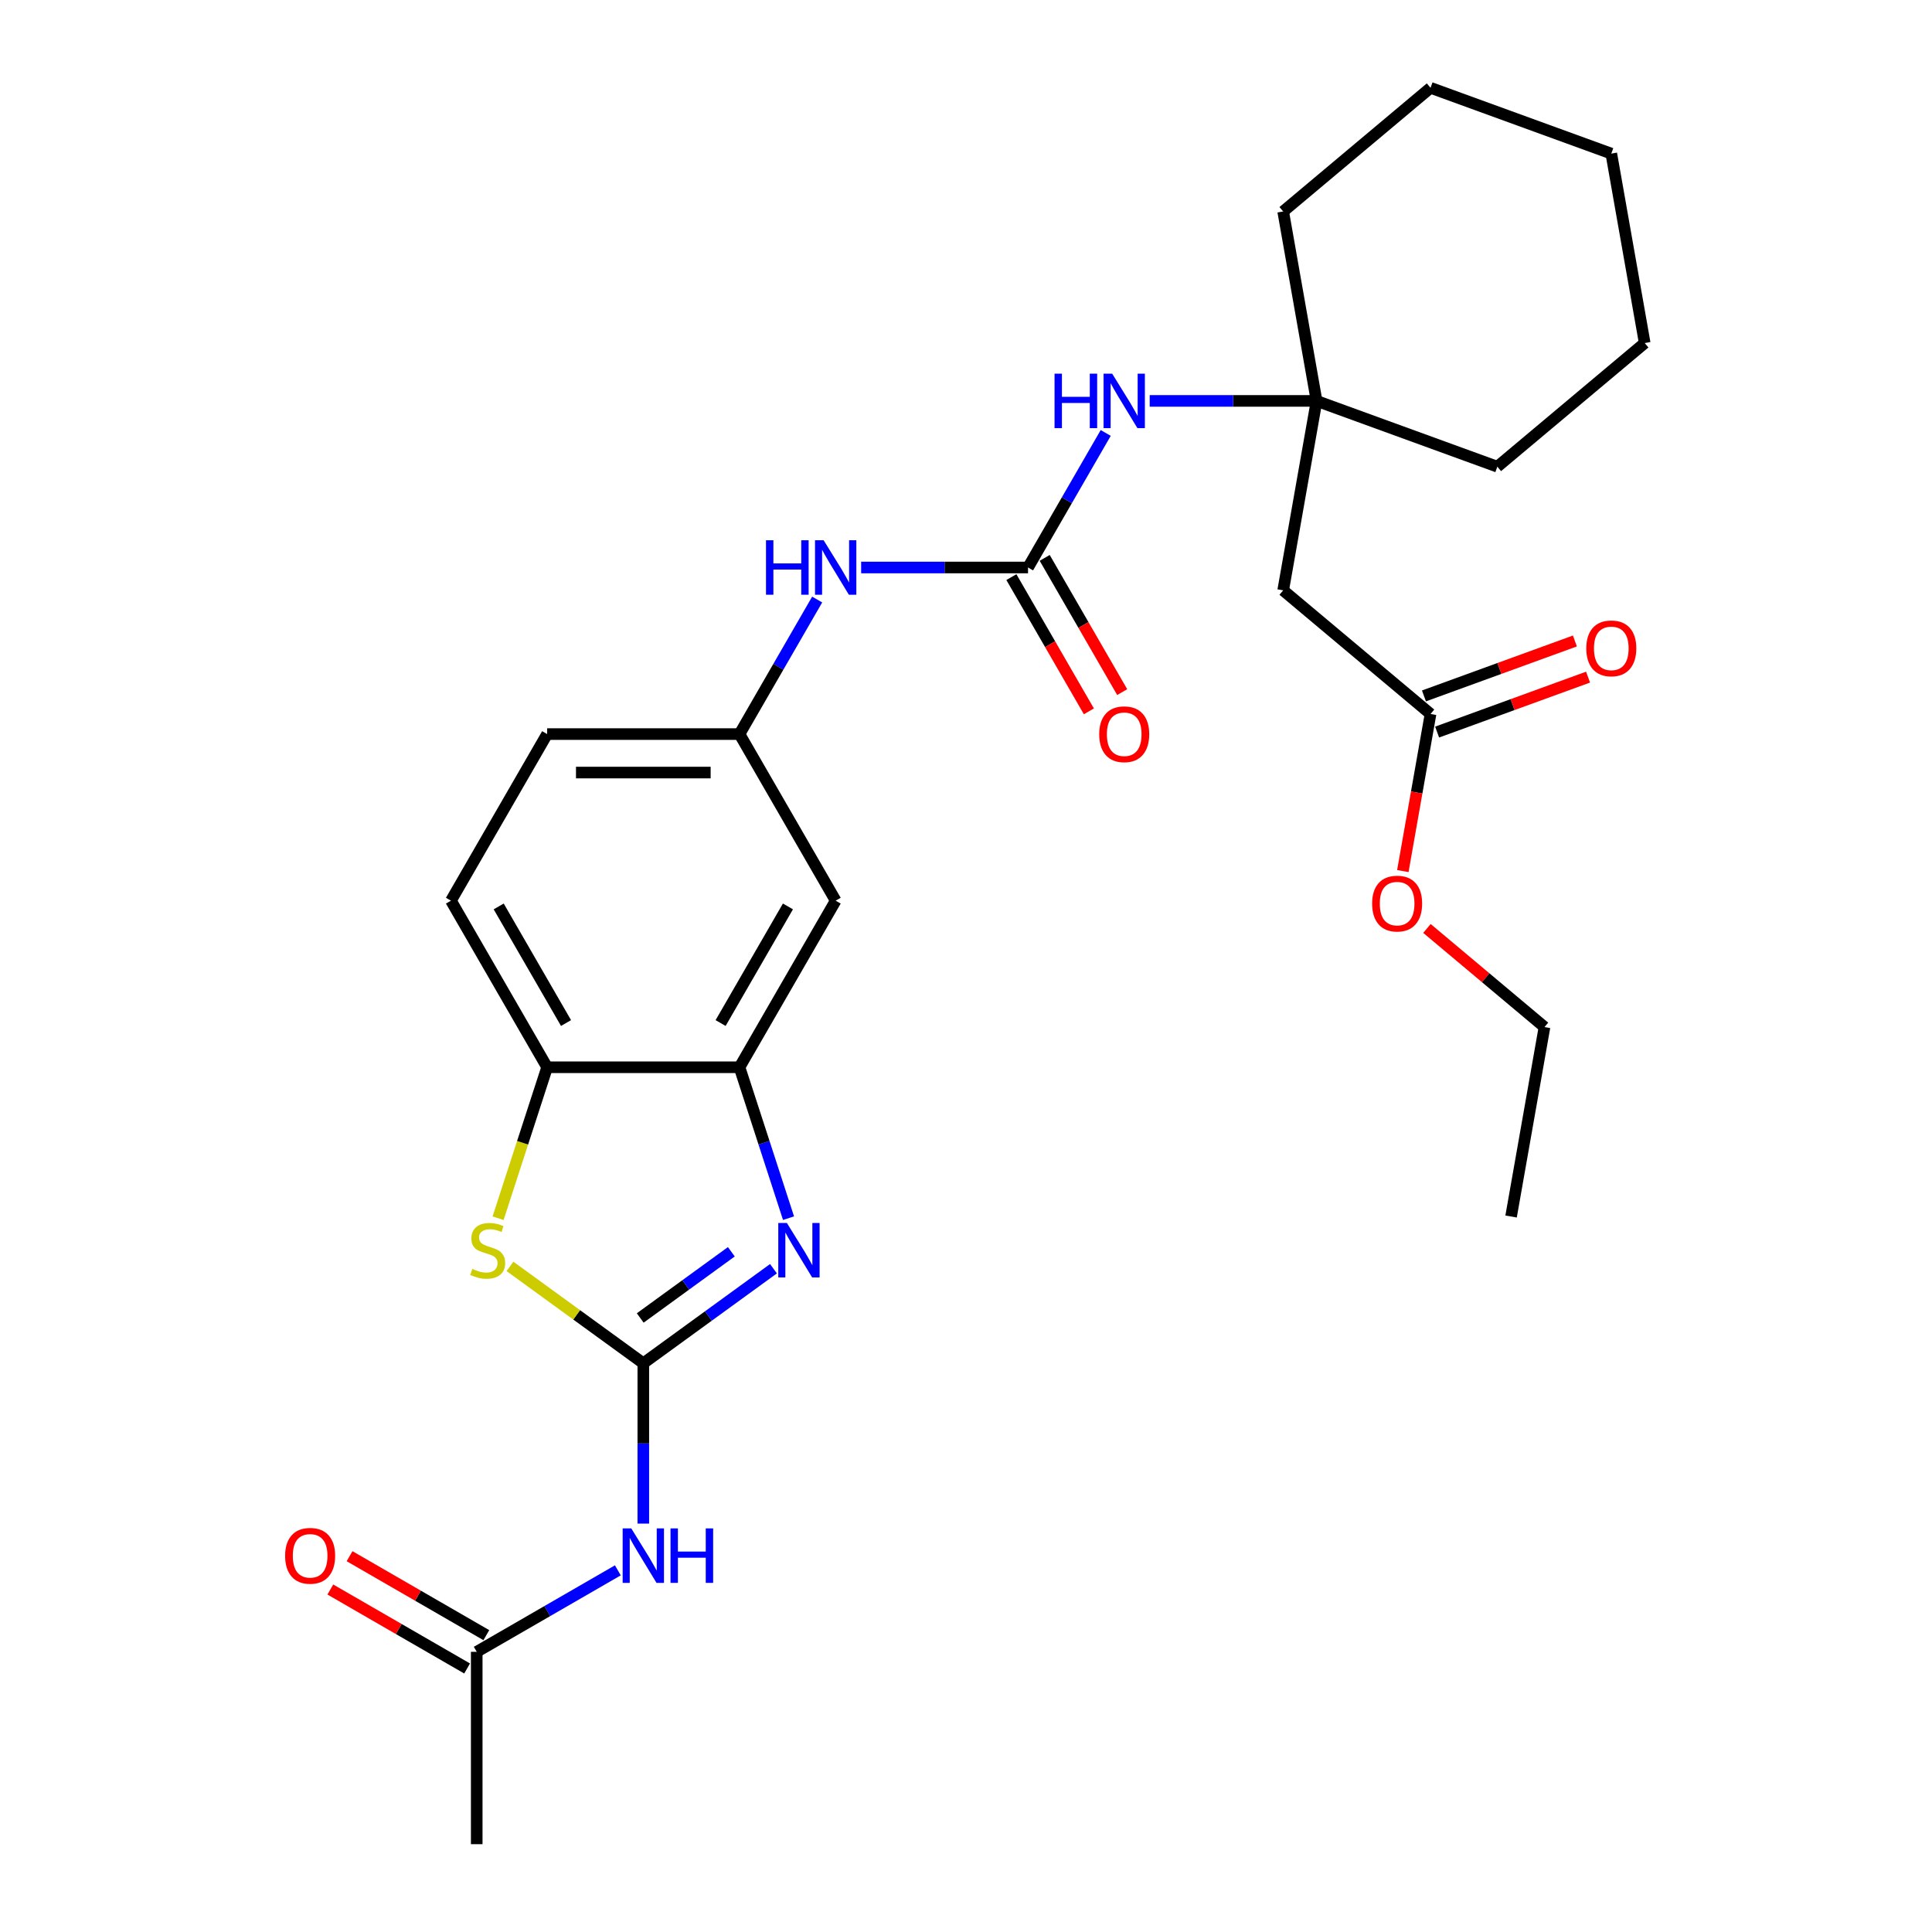 <?xml version='1.0' encoding='iso-8859-1'?>
<svg version='1.1' baseProfile='full'
              xmlns='http://www.w3.org/2000/svg'
                      xmlns:rdkit='http://www.rdkit.org/xml'
                      xmlns:xlink='http://www.w3.org/1999/xlink'
                  xml:space='preserve'
width='1000px' height='1000px' viewBox='0 0 1000 1000'>
<!-- END OF HEADER -->
<rect style='opacity:1.0;fill:#FFFFFF;stroke:none' width='1000' height='1000' x='0' y='0'> </rect>
<path class='bond-0' d='M 332.979,705.631 L 366.663,681.158' style='fill:none;fill-rule:evenodd;stroke:#000000;stroke-width:6px;stroke-linecap:butt;stroke-linejoin:miter;stroke-opacity:1' />
<path class='bond-0' d='M 366.663,681.158 L 400.347,656.685' style='fill:none;fill-rule:evenodd;stroke:#0000FF;stroke-width:6px;stroke-linecap:butt;stroke-linejoin:miter;stroke-opacity:1' />
<path class='bond-0' d='M 331.379,682.179 L 354.958,665.048' style='fill:none;fill-rule:evenodd;stroke:#000000;stroke-width:6px;stroke-linecap:butt;stroke-linejoin:miter;stroke-opacity:1' />
<path class='bond-0' d='M 354.958,665.048 L 378.537,647.917' style='fill:none;fill-rule:evenodd;stroke:#0000FF;stroke-width:6px;stroke-linecap:butt;stroke-linejoin:miter;stroke-opacity:1' />
<path class='bond-1' d='M 332.979,705.631 L 298.468,680.557' style='fill:none;fill-rule:evenodd;stroke:#000000;stroke-width:6px;stroke-linecap:butt;stroke-linejoin:miter;stroke-opacity:1' />
<path class='bond-1' d='M 298.468,680.557 L 263.958,655.484' style='fill:none;fill-rule:evenodd;stroke:#CCCC00;stroke-width:6px;stroke-linecap:butt;stroke-linejoin:miter;stroke-opacity:1' />
<path class='bond-2' d='M 332.979,705.631 L 332.979,747.12' style='fill:none;fill-rule:evenodd;stroke:#000000;stroke-width:6px;stroke-linecap:butt;stroke-linejoin:miter;stroke-opacity:1' />
<path class='bond-2' d='M 332.979,747.12 L 332.979,788.609' style='fill:none;fill-rule:evenodd;stroke:#0000FF;stroke-width:6px;stroke-linecap:butt;stroke-linejoin:miter;stroke-opacity:1' />
<path class='bond-3' d='M 408.14,630.519 L 395.451,591.467' style='fill:none;fill-rule:evenodd;stroke:#0000FF;stroke-width:6px;stroke-linecap:butt;stroke-linejoin:miter;stroke-opacity:1' />
<path class='bond-3' d='M 395.451,591.467 L 382.762,552.414' style='fill:none;fill-rule:evenodd;stroke:#000000;stroke-width:6px;stroke-linecap:butt;stroke-linejoin:miter;stroke-opacity:1' />
<path class='bond-5' d='M 257.805,630.559 L 270.5,591.487' style='fill:none;fill-rule:evenodd;stroke:#CCCC00;stroke-width:6px;stroke-linecap:butt;stroke-linejoin:miter;stroke-opacity:1' />
<path class='bond-5' d='M 270.5,591.487 L 283.196,552.414' style='fill:none;fill-rule:evenodd;stroke:#000000;stroke-width:6px;stroke-linecap:butt;stroke-linejoin:miter;stroke-opacity:1' />
<path class='bond-10' d='M 319.796,812.807 L 283.274,833.893' style='fill:none;fill-rule:evenodd;stroke:#0000FF;stroke-width:6px;stroke-linecap:butt;stroke-linejoin:miter;stroke-opacity:1' />
<path class='bond-10' d='M 283.274,833.893 L 246.752,854.979' style='fill:none;fill-rule:evenodd;stroke:#000000;stroke-width:6px;stroke-linecap:butt;stroke-linejoin:miter;stroke-opacity:1' />
<path class='bond-9' d='M 382.762,552.414 L 432.545,466.188' style='fill:none;fill-rule:evenodd;stroke:#000000;stroke-width:6px;stroke-linecap:butt;stroke-linejoin:miter;stroke-opacity:1' />
<path class='bond-9' d='M 372.984,529.524 L 407.832,469.165' style='fill:none;fill-rule:evenodd;stroke:#000000;stroke-width:6px;stroke-linecap:butt;stroke-linejoin:miter;stroke-opacity:1' />
<path class='bond-28' d='M 382.762,552.414 L 283.196,552.414' style='fill:none;fill-rule:evenodd;stroke:#000000;stroke-width:6px;stroke-linecap:butt;stroke-linejoin:miter;stroke-opacity:1' />
<path class='bond-4' d='M 532.111,293.734 L 488.919,293.734' style='fill:none;fill-rule:evenodd;stroke:#000000;stroke-width:6px;stroke-linecap:butt;stroke-linejoin:miter;stroke-opacity:1' />
<path class='bond-4' d='M 488.919,293.734 L 445.727,293.734' style='fill:none;fill-rule:evenodd;stroke:#0000FF;stroke-width:6px;stroke-linecap:butt;stroke-linejoin:miter;stroke-opacity:1' />
<path class='bond-8' d='M 532.111,293.734 L 552.214,258.915' style='fill:none;fill-rule:evenodd;stroke:#000000;stroke-width:6px;stroke-linecap:butt;stroke-linejoin:miter;stroke-opacity:1' />
<path class='bond-8' d='M 552.214,258.915 L 572.317,224.095' style='fill:none;fill-rule:evenodd;stroke:#0000FF;stroke-width:6px;stroke-linecap:butt;stroke-linejoin:miter;stroke-opacity:1' />
<path class='bond-14' d='M 523.488,298.713 L 543.545,333.452' style='fill:none;fill-rule:evenodd;stroke:#000000;stroke-width:6px;stroke-linecap:butt;stroke-linejoin:miter;stroke-opacity:1' />
<path class='bond-14' d='M 543.545,333.452 L 563.602,368.192' style='fill:none;fill-rule:evenodd;stroke:#FF0000;stroke-width:6px;stroke-linecap:butt;stroke-linejoin:miter;stroke-opacity:1' />
<path class='bond-14' d='M 540.733,288.756 L 560.79,323.496' style='fill:none;fill-rule:evenodd;stroke:#000000;stroke-width:6px;stroke-linecap:butt;stroke-linejoin:miter;stroke-opacity:1' />
<path class='bond-14' d='M 560.79,323.496 L 580.847,358.236' style='fill:none;fill-rule:evenodd;stroke:#FF0000;stroke-width:6px;stroke-linecap:butt;stroke-linejoin:miter;stroke-opacity:1' />
<path class='bond-17' d='M 283.196,552.414 L 233.413,466.188' style='fill:none;fill-rule:evenodd;stroke:#000000;stroke-width:6px;stroke-linecap:butt;stroke-linejoin:miter;stroke-opacity:1' />
<path class='bond-17' d='M 292.974,529.524 L 258.125,469.165' style='fill:none;fill-rule:evenodd;stroke:#000000;stroke-width:6px;stroke-linecap:butt;stroke-linejoin:miter;stroke-opacity:1' />
<path class='bond-6' d='M 681.46,207.508 L 638.268,207.508' style='fill:none;fill-rule:evenodd;stroke:#000000;stroke-width:6px;stroke-linecap:butt;stroke-linejoin:miter;stroke-opacity:1' />
<path class='bond-6' d='M 638.268,207.508 L 595.076,207.508' style='fill:none;fill-rule:evenodd;stroke:#0000FF;stroke-width:6px;stroke-linecap:butt;stroke-linejoin:miter;stroke-opacity:1' />
<path class='bond-7' d='M 681.46,207.508 L 664.17,305.561' style='fill:none;fill-rule:evenodd;stroke:#000000;stroke-width:6px;stroke-linecap:butt;stroke-linejoin:miter;stroke-opacity:1' />
<path class='bond-20' d='M 681.46,207.508 L 664.17,109.454' style='fill:none;fill-rule:evenodd;stroke:#000000;stroke-width:6px;stroke-linecap:butt;stroke-linejoin:miter;stroke-opacity:1' />
<path class='bond-21' d='M 681.46,207.508 L 775.021,241.561' style='fill:none;fill-rule:evenodd;stroke:#000000;stroke-width:6px;stroke-linecap:butt;stroke-linejoin:miter;stroke-opacity:1' />
<path class='bond-12' d='M 664.17,305.561 L 740.442,369.561' style='fill:none;fill-rule:evenodd;stroke:#000000;stroke-width:6px;stroke-linecap:butt;stroke-linejoin:miter;stroke-opacity:1' />
<path class='bond-13' d='M 432.545,466.188 L 382.762,379.961' style='fill:none;fill-rule:evenodd;stroke:#000000;stroke-width:6px;stroke-linecap:butt;stroke-linejoin:miter;stroke-opacity:1' />
<path class='bond-15' d='M 251.73,846.357 L 216.333,825.92' style='fill:none;fill-rule:evenodd;stroke:#000000;stroke-width:6px;stroke-linecap:butt;stroke-linejoin:miter;stroke-opacity:1' />
<path class='bond-15' d='M 216.333,825.92 L 180.936,805.484' style='fill:none;fill-rule:evenodd;stroke:#FF0000;stroke-width:6px;stroke-linecap:butt;stroke-linejoin:miter;stroke-opacity:1' />
<path class='bond-15' d='M 241.774,863.602 L 206.377,843.166' style='fill:none;fill-rule:evenodd;stroke:#000000;stroke-width:6px;stroke-linecap:butt;stroke-linejoin:miter;stroke-opacity:1' />
<path class='bond-15' d='M 206.377,843.166 L 170.98,822.729' style='fill:none;fill-rule:evenodd;stroke:#FF0000;stroke-width:6px;stroke-linecap:butt;stroke-linejoin:miter;stroke-opacity:1' />
<path class='bond-22' d='M 246.752,854.979 L 246.752,954.545' style='fill:none;fill-rule:evenodd;stroke:#000000;stroke-width:6px;stroke-linecap:butt;stroke-linejoin:miter;stroke-opacity:1' />
<path class='bond-11' d='M 422.968,310.322 L 402.865,345.141' style='fill:none;fill-rule:evenodd;stroke:#0000FF;stroke-width:6px;stroke-linecap:butt;stroke-linejoin:miter;stroke-opacity:1' />
<path class='bond-11' d='M 402.865,345.141 L 382.762,379.961' style='fill:none;fill-rule:evenodd;stroke:#000000;stroke-width:6px;stroke-linecap:butt;stroke-linejoin:miter;stroke-opacity:1' />
<path class='bond-16' d='M 743.847,378.917 L 782.912,364.699' style='fill:none;fill-rule:evenodd;stroke:#000000;stroke-width:6px;stroke-linecap:butt;stroke-linejoin:miter;stroke-opacity:1' />
<path class='bond-16' d='M 782.912,364.699 L 821.976,350.48' style='fill:none;fill-rule:evenodd;stroke:#FF0000;stroke-width:6px;stroke-linecap:butt;stroke-linejoin:miter;stroke-opacity:1' />
<path class='bond-16' d='M 737.037,360.205 L 776.101,345.986' style='fill:none;fill-rule:evenodd;stroke:#000000;stroke-width:6px;stroke-linecap:butt;stroke-linejoin:miter;stroke-opacity:1' />
<path class='bond-16' d='M 776.101,345.986 L 815.165,331.768' style='fill:none;fill-rule:evenodd;stroke:#FF0000;stroke-width:6px;stroke-linecap:butt;stroke-linejoin:miter;stroke-opacity:1' />
<path class='bond-19' d='M 740.442,369.561 L 733.274,410.214' style='fill:none;fill-rule:evenodd;stroke:#000000;stroke-width:6px;stroke-linecap:butt;stroke-linejoin:miter;stroke-opacity:1' />
<path class='bond-19' d='M 733.274,410.214 L 726.106,450.867' style='fill:none;fill-rule:evenodd;stroke:#FF0000;stroke-width:6px;stroke-linecap:butt;stroke-linejoin:miter;stroke-opacity:1' />
<path class='bond-29' d='M 382.762,379.961 L 283.196,379.961' style='fill:none;fill-rule:evenodd;stroke:#000000;stroke-width:6px;stroke-linecap:butt;stroke-linejoin:miter;stroke-opacity:1' />
<path class='bond-29' d='M 367.827,399.874 L 298.131,399.874' style='fill:none;fill-rule:evenodd;stroke:#000000;stroke-width:6px;stroke-linecap:butt;stroke-linejoin:miter;stroke-opacity:1' />
<path class='bond-18' d='M 233.413,466.188 L 283.196,379.961' style='fill:none;fill-rule:evenodd;stroke:#000000;stroke-width:6px;stroke-linecap:butt;stroke-linejoin:miter;stroke-opacity:1' />
<path class='bond-23' d='M 738.585,480.564 L 769.005,506.089' style='fill:none;fill-rule:evenodd;stroke:#FF0000;stroke-width:6px;stroke-linecap:butt;stroke-linejoin:miter;stroke-opacity:1' />
<path class='bond-23' d='M 769.005,506.089 L 799.425,531.614' style='fill:none;fill-rule:evenodd;stroke:#000000;stroke-width:6px;stroke-linecap:butt;stroke-linejoin:miter;stroke-opacity:1' />
<path class='bond-26' d='M 664.17,109.454 L 740.442,45.455' style='fill:none;fill-rule:evenodd;stroke:#000000;stroke-width:6px;stroke-linecap:butt;stroke-linejoin:miter;stroke-opacity:1' />
<path class='bond-25' d='M 775.021,241.561 L 851.293,177.561' style='fill:none;fill-rule:evenodd;stroke:#000000;stroke-width:6px;stroke-linecap:butt;stroke-linejoin:miter;stroke-opacity:1' />
<path class='bond-24' d='M 799.425,531.614 L 782.135,629.667' style='fill:none;fill-rule:evenodd;stroke:#000000;stroke-width:6px;stroke-linecap:butt;stroke-linejoin:miter;stroke-opacity:1' />
<path class='bond-27' d='M 851.293,177.561 L 834.003,79.508' style='fill:none;fill-rule:evenodd;stroke:#000000;stroke-width:6px;stroke-linecap:butt;stroke-linejoin:miter;stroke-opacity:1' />
<path class='bond-30' d='M 740.442,45.455 L 834.003,79.508' style='fill:none;fill-rule:evenodd;stroke:#000000;stroke-width:6px;stroke-linecap:butt;stroke-linejoin:miter;stroke-opacity:1' />
<path  class='atom-1' d='M 407.296 633.009
L 416.536 647.943
Q 417.452 649.417, 418.926 652.085
Q 420.399 654.754, 420.479 654.913
L 420.479 633.009
L 424.223 633.009
L 424.223 661.206
L 420.359 661.206
L 410.443 644.877
Q 409.288 642.965, 408.053 640.775
Q 406.858 638.584, 406.5 637.907
L 406.5 661.206
L 402.836 661.206
L 402.836 633.009
L 407.296 633.009
' fill='#0000FF'/>
<path  class='atom-2' d='M 244.463 656.785
Q 244.781 656.904, 246.096 657.462
Q 247.41 658.02, 248.844 658.378
Q 250.317 658.697, 251.751 658.697
Q 254.419 658.697, 255.973 657.422
Q 257.526 656.108, 257.526 653.838
Q 257.526 652.285, 256.729 651.329
Q 255.973 650.373, 254.778 649.855
Q 253.583 649.337, 251.592 648.74
Q 249.083 647.983, 247.569 647.266
Q 246.096 646.55, 245.02 645.036
Q 243.985 643.523, 243.985 640.974
Q 243.985 637.429, 246.374 635.239
Q 248.804 633.048, 253.583 633.048
Q 256.849 633.048, 260.553 634.602
L 259.637 637.668
Q 256.251 636.274, 253.703 636.274
Q 250.954 636.274, 249.441 637.429
Q 247.928 638.544, 247.968 640.496
Q 247.968 642.009, 248.724 642.925
Q 249.521 643.841, 250.636 644.359
Q 251.791 644.877, 253.703 645.474
Q 256.251 646.271, 257.765 647.067
Q 259.278 647.864, 260.354 649.497
Q 261.469 651.09, 261.469 653.838
Q 261.469 657.741, 258.84 659.852
Q 256.251 661.923, 251.91 661.923
Q 249.401 661.923, 247.49 661.365
Q 245.618 660.847, 243.387 659.931
L 244.463 656.785
' fill='#CCCC00'/>
<path  class='atom-3' d='M 326.746 791.098
L 335.986 806.033
Q 336.902 807.506, 338.375 810.175
Q 339.849 812.843, 339.928 813.002
L 339.928 791.098
L 343.672 791.098
L 343.672 819.295
L 339.809 819.295
L 329.892 802.966
Q 328.737 801.055, 327.502 798.864
Q 326.308 796.674, 325.949 795.997
L 325.949 819.295
L 322.285 819.295
L 322.285 791.098
L 326.746 791.098
' fill='#0000FF'/>
<path  class='atom-3' d='M 347.057 791.098
L 350.881 791.098
L 350.881 803.086
L 365.298 803.086
L 365.298 791.098
L 369.121 791.098
L 369.121 819.295
L 365.298 819.295
L 365.298 806.272
L 350.881 806.272
L 350.881 819.295
L 347.057 819.295
L 347.057 791.098
' fill='#0000FF'/>
<path  class='atom-9' d='M 545.831 193.409
L 549.654 193.409
L 549.654 205.397
L 564.071 205.397
L 564.071 193.409
L 567.895 193.409
L 567.895 221.606
L 564.071 221.606
L 564.071 208.583
L 549.654 208.583
L 549.654 221.606
L 545.831 221.606
L 545.831 193.409
' fill='#0000FF'/>
<path  class='atom-9' d='M 575.661 193.409
L 584.9 208.344
Q 585.816 209.818, 587.29 212.486
Q 588.764 215.154, 588.843 215.314
L 588.843 193.409
L 592.587 193.409
L 592.587 221.606
L 588.724 221.606
L 578.807 205.277
Q 577.652 203.366, 576.417 201.175
Q 575.223 198.985, 574.864 198.308
L 574.864 221.606
L 571.2 221.606
L 571.2 193.409
L 575.661 193.409
' fill='#0000FF'/>
<path  class='atom-12' d='M 396.482 279.636
L 400.305 279.636
L 400.305 291.624
L 414.722 291.624
L 414.722 279.636
L 418.546 279.636
L 418.546 307.833
L 414.722 307.833
L 414.722 294.81
L 400.305 294.81
L 400.305 307.833
L 396.482 307.833
L 396.482 279.636
' fill='#0000FF'/>
<path  class='atom-12' d='M 426.312 279.636
L 435.551 294.571
Q 436.467 296.044, 437.941 298.713
Q 439.415 301.381, 439.494 301.54
L 439.494 279.636
L 443.238 279.636
L 443.238 307.833
L 439.375 307.833
L 429.458 291.504
Q 428.303 289.592, 427.068 287.402
Q 425.874 285.211, 425.515 284.534
L 425.515 307.833
L 421.851 307.833
L 421.851 279.636
L 426.312 279.636
' fill='#0000FF'/>
<path  class='atom-15' d='M 568.95 380.041
Q 568.95 373.27, 572.295 369.487
Q 575.641 365.703, 581.894 365.703
Q 588.146 365.703, 591.492 369.487
Q 594.837 373.27, 594.837 380.041
Q 594.837 386.891, 591.452 390.794
Q 588.067 394.657, 581.894 394.657
Q 575.681 394.657, 572.295 390.794
Q 568.95 386.931, 568.95 380.041
M 581.894 391.471
Q 586.195 391.471, 588.505 388.603
Q 590.854 385.696, 590.854 380.041
Q 590.854 374.505, 588.505 371.717
Q 586.195 368.889, 581.894 368.889
Q 577.592 368.889, 575.243 371.677
Q 572.933 374.465, 572.933 380.041
Q 572.933 385.736, 575.243 388.603
Q 577.592 391.471, 581.894 391.471
' fill='#FF0000'/>
<path  class='atom-16' d='M 147.582 805.276
Q 147.582 798.506, 150.927 794.722
Q 154.273 790.939, 160.525 790.939
Q 166.778 790.939, 170.123 794.722
Q 173.469 798.506, 173.469 805.276
Q 173.469 812.126, 170.084 816.029
Q 166.698 819.892, 160.525 819.892
Q 154.312 819.892, 150.927 816.029
Q 147.582 812.166, 147.582 805.276
M 160.525 816.706
Q 164.827 816.706, 167.136 813.839
Q 169.486 810.932, 169.486 805.276
Q 169.486 799.74, 167.136 796.952
Q 164.827 794.125, 160.525 794.125
Q 156.224 794.125, 153.874 796.913
Q 151.564 799.7, 151.564 805.276
Q 151.564 810.971, 153.874 813.839
Q 156.224 816.706, 160.525 816.706
' fill='#FF0000'/>
<path  class='atom-17' d='M 821.06 335.587
Q 821.06 328.816, 824.405 325.033
Q 827.751 321.249, 834.003 321.249
Q 840.256 321.249, 843.602 325.033
Q 846.947 328.816, 846.947 335.587
Q 846.947 342.437, 843.562 346.34
Q 840.177 350.203, 834.003 350.203
Q 827.791 350.203, 824.405 346.34
Q 821.06 342.477, 821.06 335.587
M 834.003 347.017
Q 838.305 347.017, 840.615 344.15
Q 842.964 341.242, 842.964 335.587
Q 842.964 330.051, 840.615 327.263
Q 838.305 324.435, 834.003 324.435
Q 829.702 324.435, 827.352 327.223
Q 825.042 330.011, 825.042 335.587
Q 825.042 341.282, 827.352 344.15
Q 829.702 347.017, 834.003 347.017
' fill='#FF0000'/>
<path  class='atom-20' d='M 710.209 467.694
Q 710.209 460.923, 713.554 457.14
Q 716.9 453.356, 723.153 453.356
Q 729.405 453.356, 732.751 457.14
Q 736.096 460.923, 736.096 467.694
Q 736.096 474.544, 732.711 478.447
Q 729.326 482.31, 723.153 482.31
Q 716.94 482.31, 713.554 478.447
Q 710.209 474.584, 710.209 467.694
M 723.153 479.124
Q 727.454 479.124, 729.764 476.256
Q 732.114 473.349, 732.114 467.694
Q 732.114 462.158, 729.764 459.37
Q 727.454 456.542, 723.153 456.542
Q 718.851 456.542, 716.502 459.33
Q 714.192 462.118, 714.192 467.694
Q 714.192 473.389, 716.502 476.256
Q 718.851 479.124, 723.153 479.124
' fill='#FF0000'/>
</svg>

